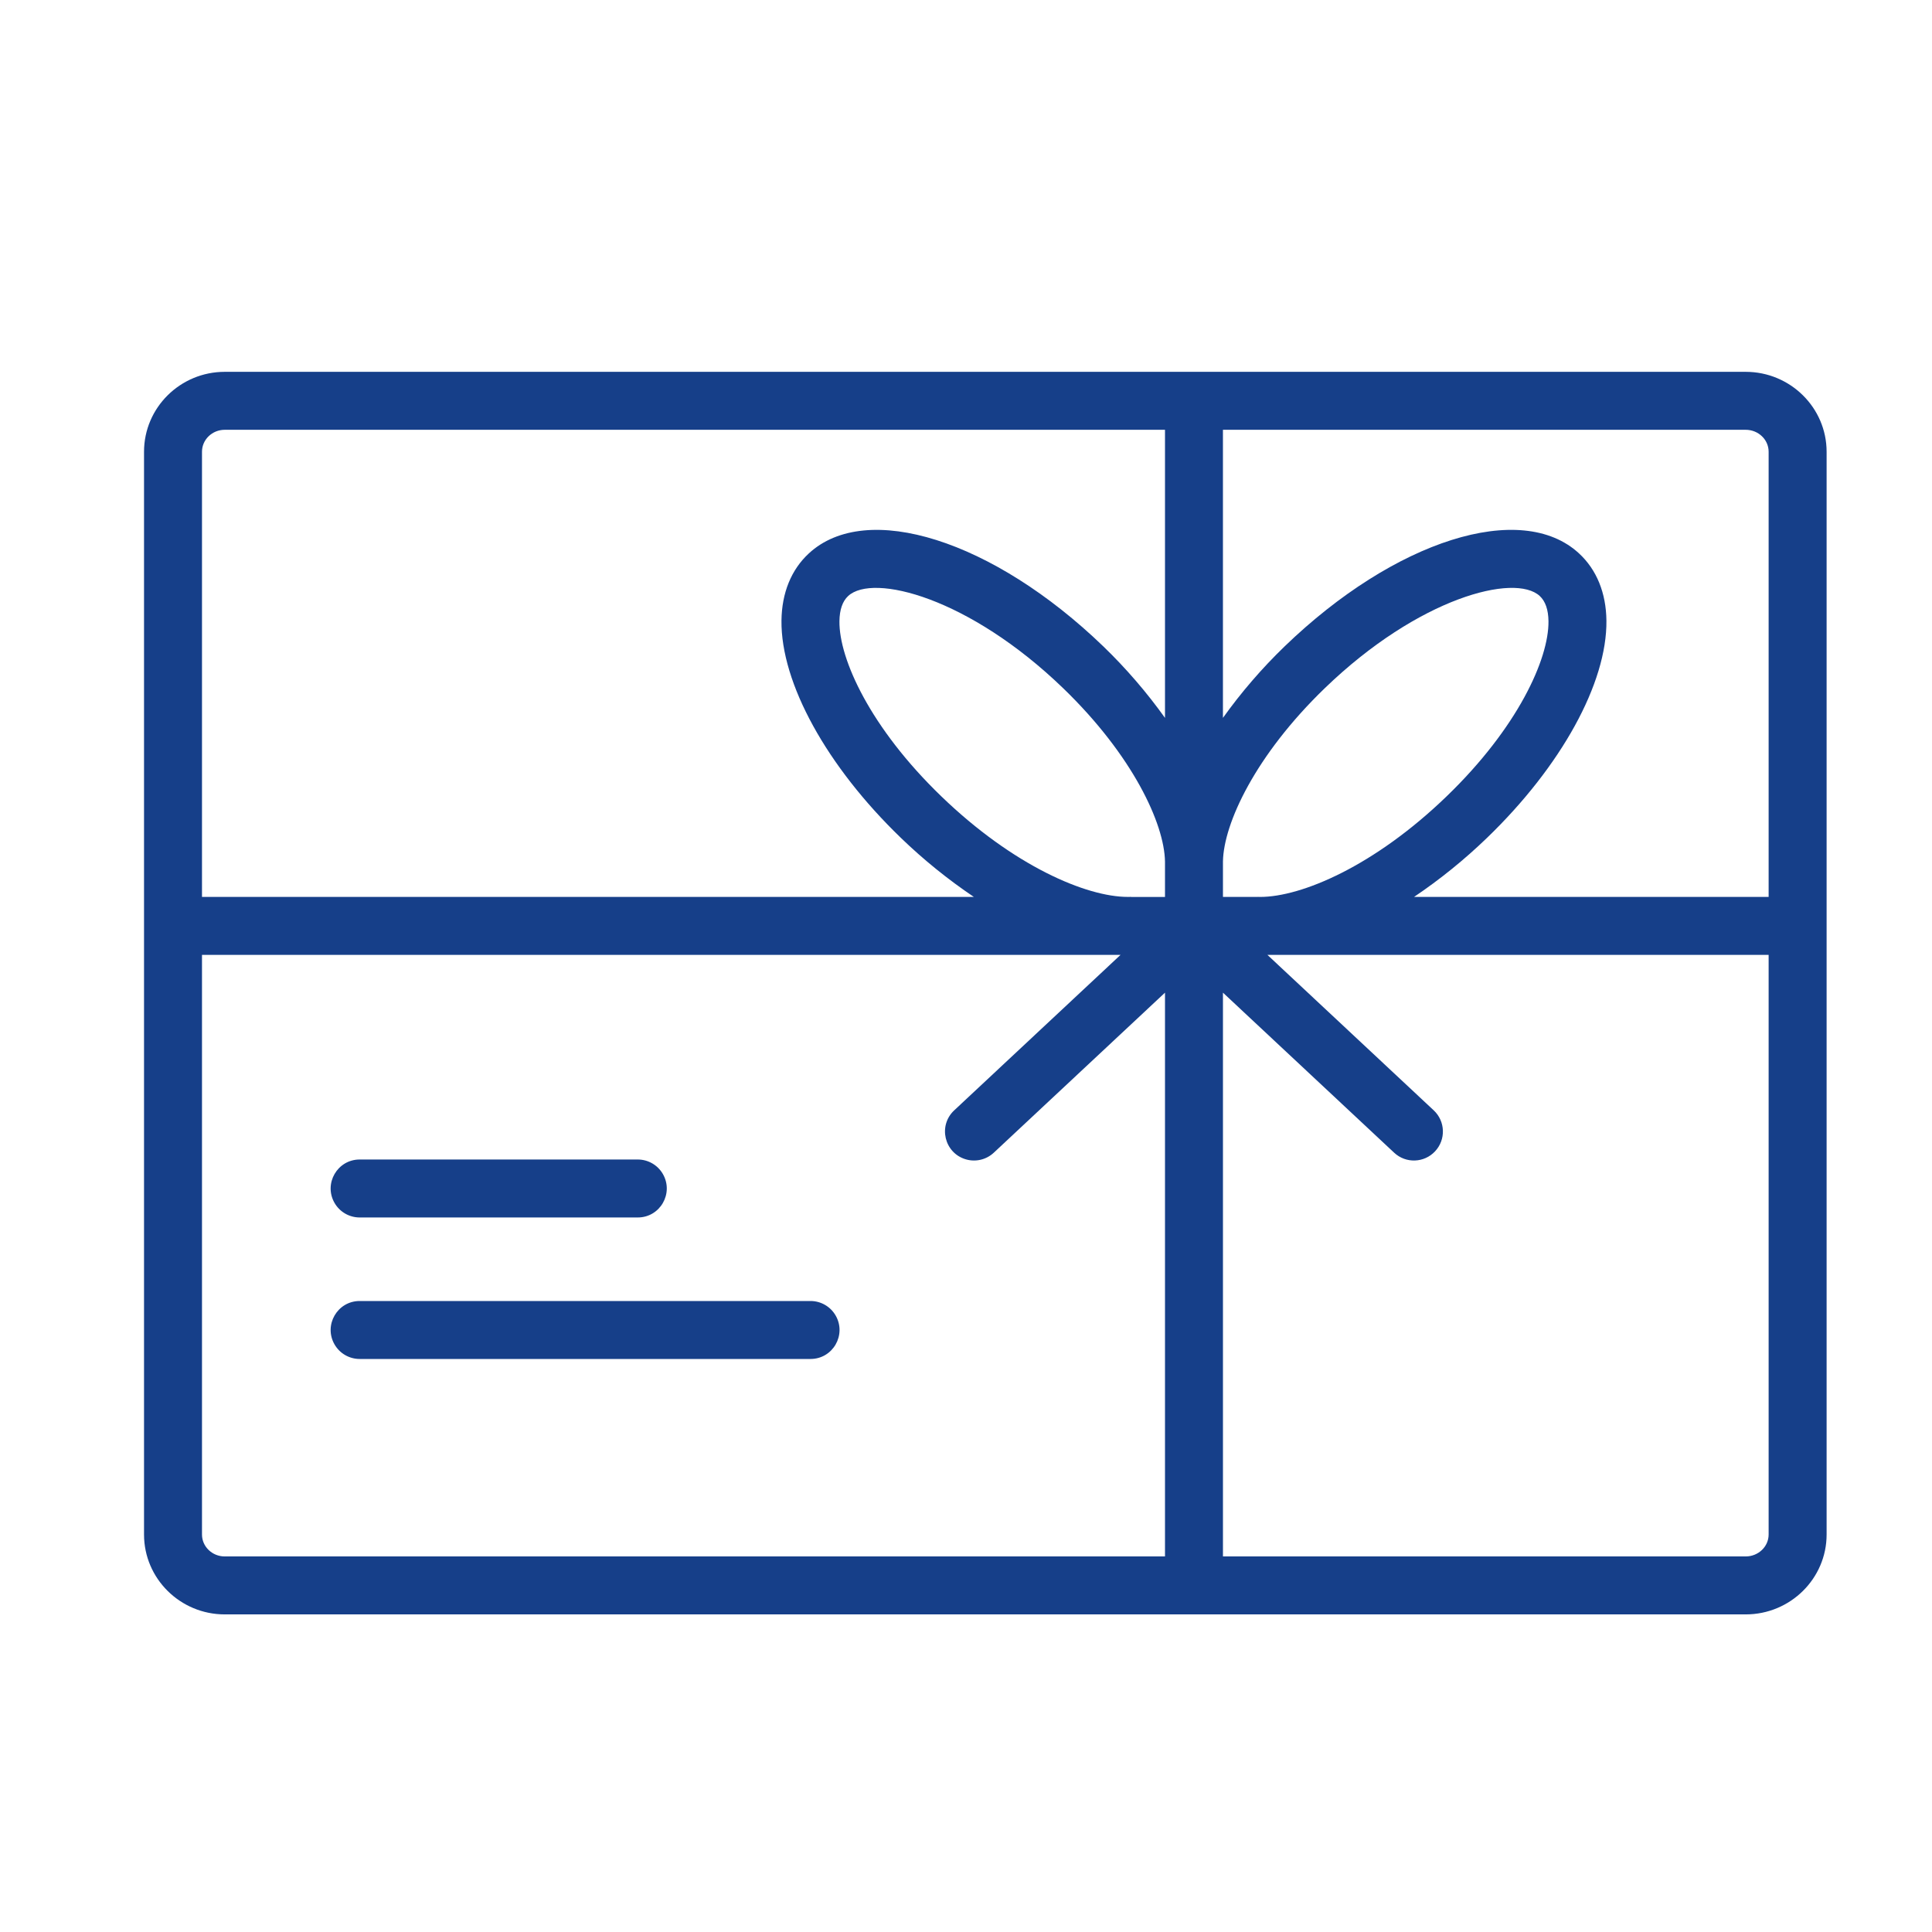 <?xml version="1.0" encoding="UTF-8"?> <svg xmlns="http://www.w3.org/2000/svg" viewBox="0 0 100.00 100.00" data-guides="{&quot;vertical&quot;:[],&quot;horizontal&quot;:[]}"><defs></defs><path fill="#163f89" stroke="none" fill-opacity="1" stroke-width="1" stroke-opacity="1" color="rgb(51, 51, 51)" fill-rule="evenodd" id="tSvg9d8a765548" title="Path 4" d="M90.356 19.246C80.841 19.246 71.325 19.246 61.81 19.246C61.807 19.246 61.803 19.245 61.8 19.245C61.797 19.245 61.793 19.246 61.79 19.246C45.071 19.246 28.352 19.246 11.633 19.246C9.329 19.246 7.455 21.101 7.455 23.382C7.455 42.064 7.455 60.745 7.455 79.427C7.455 81.706 9.329 83.561 11.633 83.561C37.874 83.561 64.116 83.561 90.357 83.561C92.666 83.561 94.545 81.707 94.545 79.427C94.545 60.745 94.545 42.064 94.545 23.382C94.544 21.102 92.665 19.246 90.356 19.246ZM91.544 23.382C91.544 31.063 91.544 38.744 91.544 46.425C85.426 46.425 79.308 46.425 73.19 46.425C74.533 45.52 75.794 44.499 76.96 43.375C80.813 39.66 83.185 35.349 83.148 32.123C83.132 30.688 82.641 29.485 81.731 28.645C78.745 25.881 72.189 27.955 66.484 33.464C65.313 34.596 64.247 35.832 63.299 37.157C63.299 32.187 63.299 27.216 63.299 22.246C72.318 22.246 81.337 22.246 90.356 22.246C91.012 22.246 91.544 22.755 91.544 23.382ZM58.527 46.422C58.476 46.423 58.426 46.423 58.375 46.424C56.234 46.424 52.46 44.828 48.72 41.216C45.05 37.676 43.428 34.115 43.449 32.156C43.456 31.56 43.608 31.12 43.902 30.848C45.189 29.658 50.163 30.926 55.03 35.623C58.625 39.095 60.267 42.631 60.3 44.594C60.3 45.205 60.3 45.815 60.3 46.426C59.719 46.426 59.138 46.426 58.557 46.426C58.547 46.425 58.537 46.422 58.527 46.422ZM65.113 46.422C65.101 46.422 65.089 46.425 65.077 46.424C64.485 46.424 63.892 46.424 63.3 46.424C63.3 45.811 63.3 45.197 63.3 44.584C63.338 42.618 64.98 39.089 68.569 35.622C73.432 30.926 78.407 29.656 79.697 30.849C79.99 31.12 80.142 31.56 80.149 32.156C80.17 34.115 78.549 37.676 74.878 41.217C71.139 44.829 67.365 46.425 65.226 46.425C65.188 46.424 65.151 46.423 65.113 46.422ZM11.633 22.246C27.855 22.246 44.078 22.246 60.3 22.246C60.3 27.217 60.3 32.187 60.3 37.158C59.352 35.832 58.286 34.596 57.114 33.463C51.405 27.955 44.85 25.883 41.866 28.644C40.955 29.485 40.465 30.688 40.449 32.123C40.414 35.349 42.785 39.661 46.636 43.374C47.802 44.499 49.064 45.52 50.407 46.425C37.09 46.425 23.772 46.425 10.455 46.425C10.455 38.744 10.455 31.063 10.455 23.382C10.455 22.755 10.983 22.246 11.633 22.246ZM10.455 79.427C10.455 69.426 10.455 59.426 10.455 49.425C26.303 49.425 42.15 49.425 57.998 49.425C55.128 52.107 52.259 54.79 49.389 57.472C48.545 58.261 48.872 59.667 49.977 60.003C50.489 60.159 51.046 60.03 51.438 59.664C54.392 56.903 57.346 54.141 60.3 51.38C60.3 61.107 60.3 70.834 60.3 80.561C44.078 80.561 27.855 80.561 11.633 80.561C10.983 80.561 10.455 80.052 10.455 79.427ZM90.356 80.561C81.337 80.561 72.319 80.561 63.3 80.561C63.3 70.834 63.3 61.107 63.3 51.38C66.253 54.141 69.207 56.902 72.16 59.663C72.765 60.23 73.715 60.198 74.28 59.591C74.846 58.986 74.814 58.037 74.209 57.471C71.34 54.789 68.47 52.106 65.601 49.424C74.249 49.424 82.896 49.424 91.544 49.424C91.544 59.425 91.544 69.425 91.544 79.426C91.544 80.052 91.012 80.561 90.356 80.561Z"></path><path fill="#163f89" stroke="none" fill-opacity="1" stroke-width="1" stroke-opacity="1" color="rgb(51, 51, 51)" fill-rule="evenodd" id="tSvg568560027" title="Path 5" d="M18.616 63.016C23.414 63.016 28.213 63.016 33.011 63.016C34.166 63.016 34.887 61.766 34.31 60.766C34.042 60.302 33.547 60.016 33.011 60.016C28.213 60.016 23.414 60.016 18.616 60.016C17.461 60.016 16.74 61.266 17.317 62.266C17.585 62.73 18.08 63.016 18.616 63.016ZM41.953 67.34C34.174 67.34 26.395 67.34 18.616 67.34C17.461 67.34 16.74 68.59 17.317 69.59C17.585 70.054 18.08 70.34 18.616 70.34C26.395 70.34 34.174 70.34 41.953 70.34C43.108 70.34 43.829 69.09 43.252 68.09C42.984 67.626 42.489 67.34 41.953 67.34Z"></path></svg> 